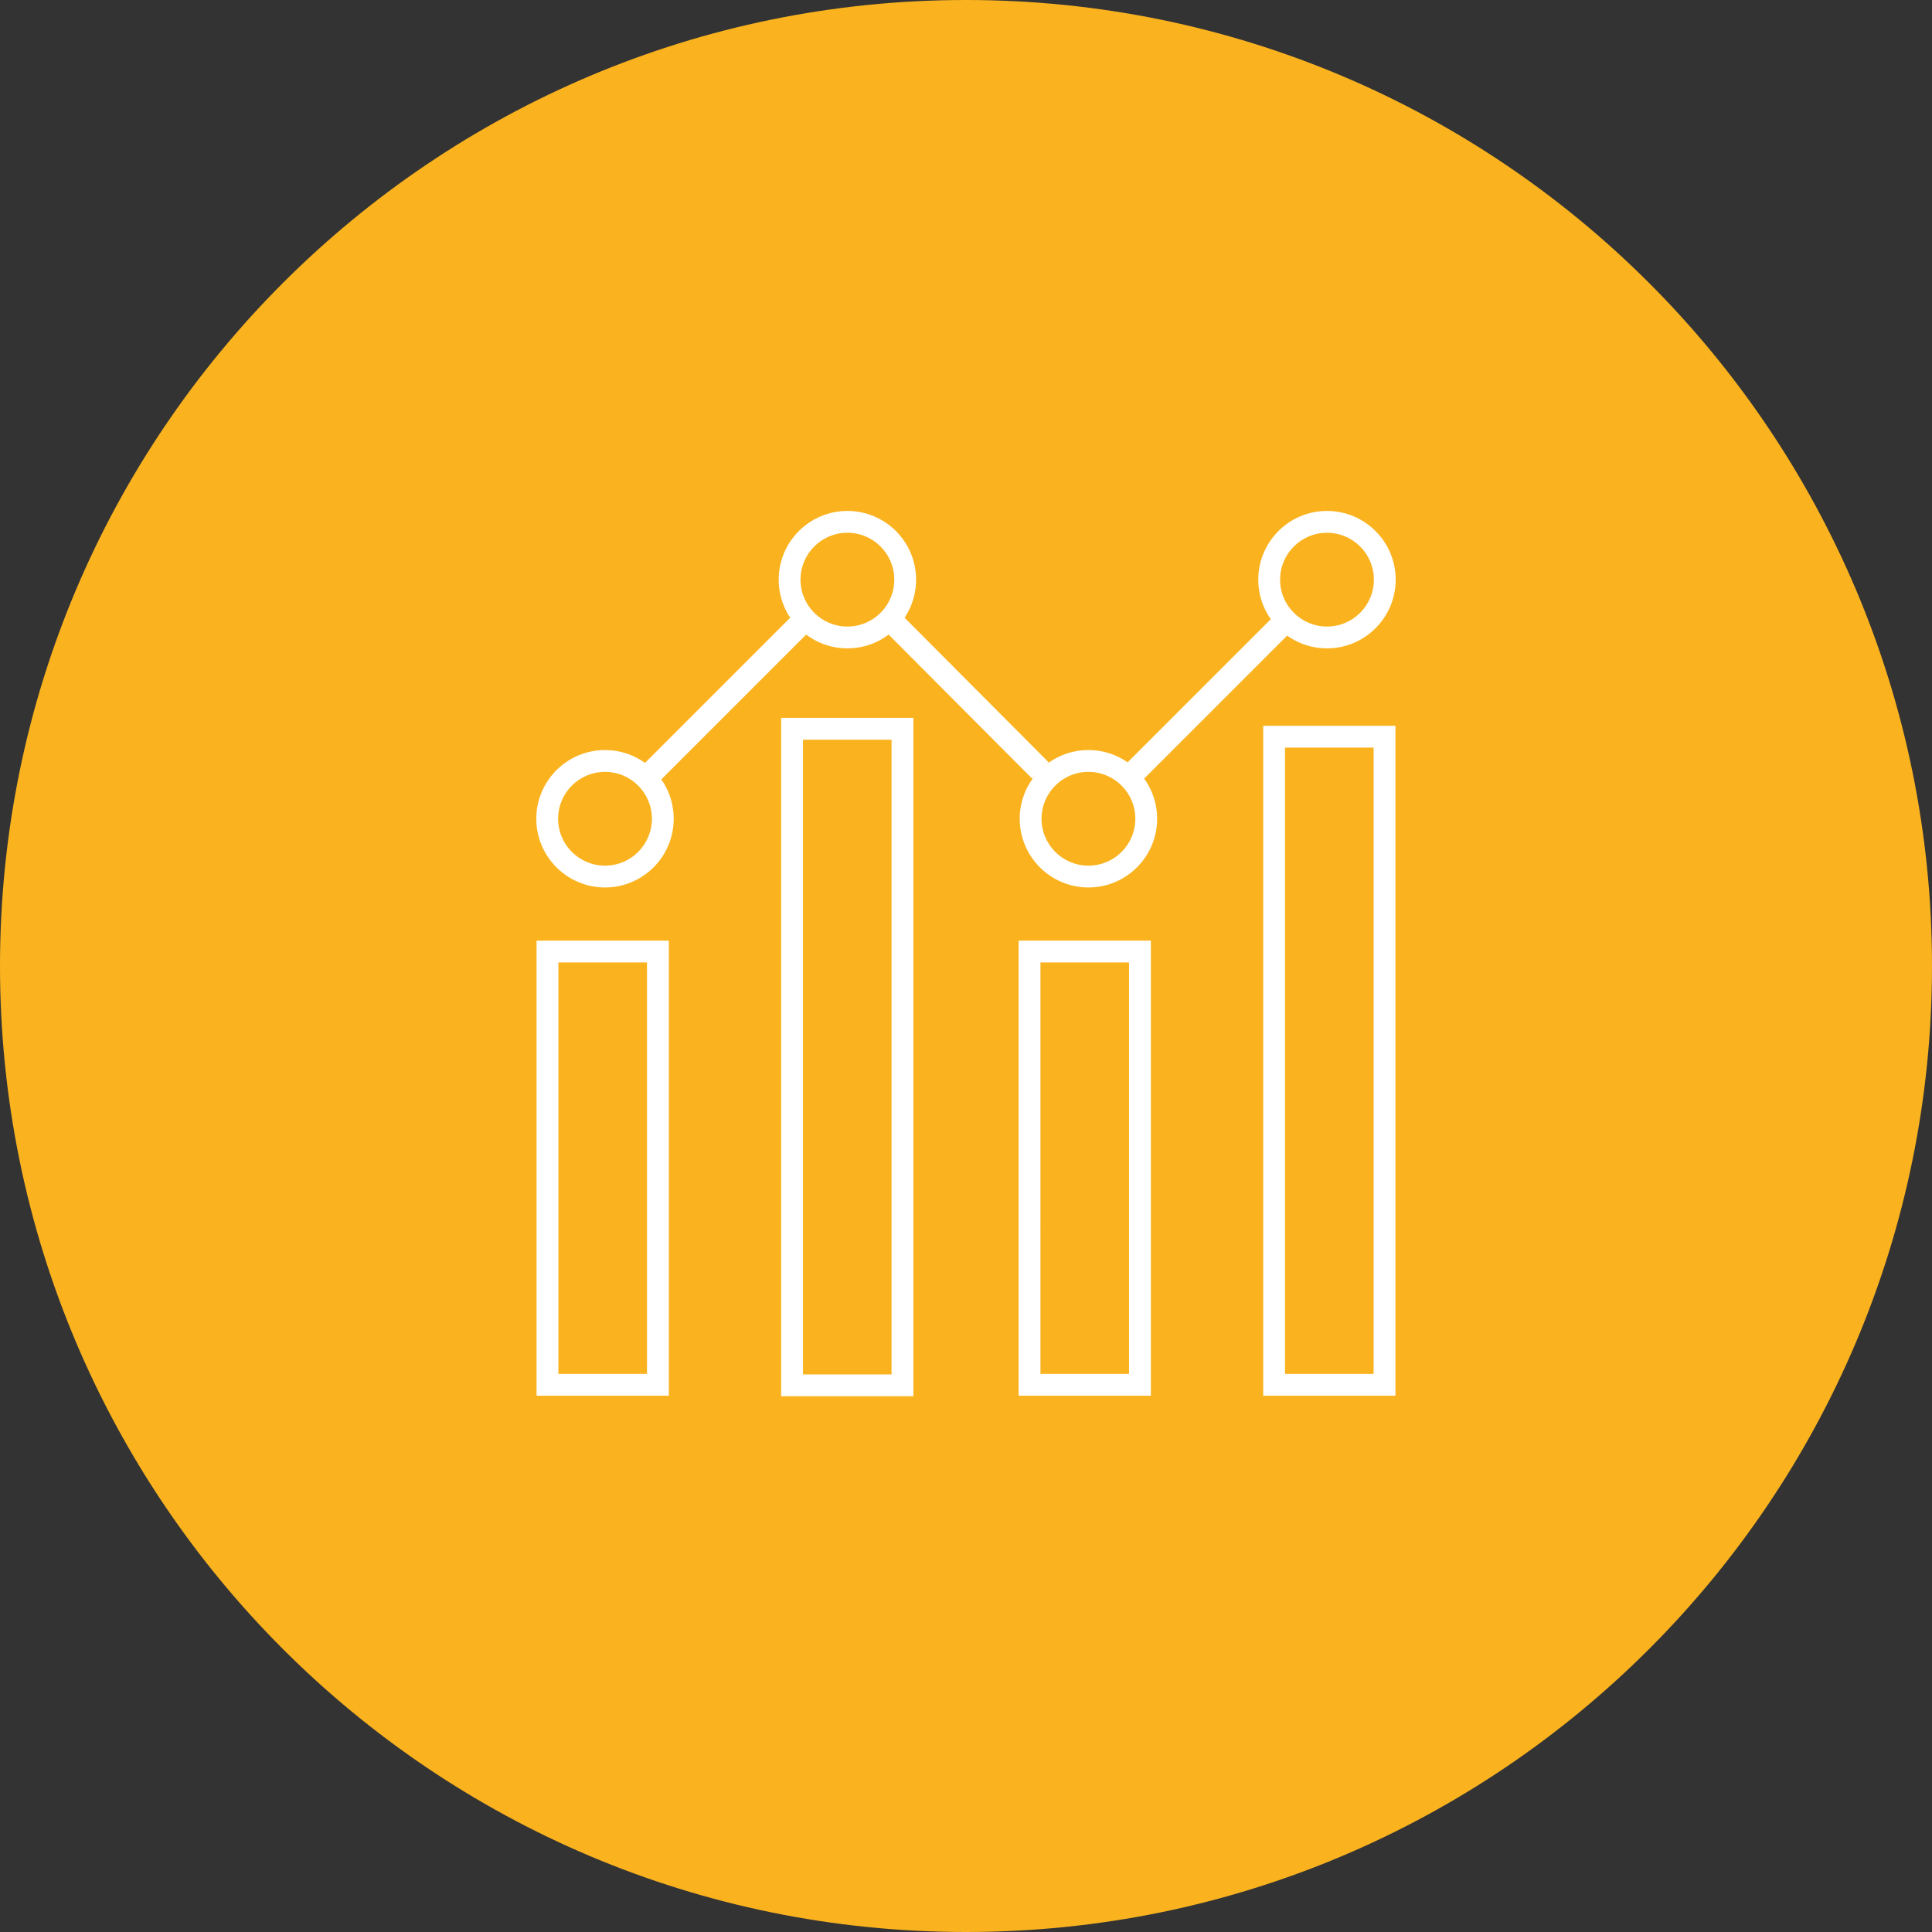 <svg width="100" height="100" viewBox="0 0 100 100" fill="none" xmlns="http://www.w3.org/2000/svg">
<rect x="0" y="0" width="100" height="100" fill="#333333" stroke="none"/>
<path d="M50 100C77.614 100 100 77.614 100 50C100 22.386 77.614 0 50 0C22.386 0 0 22.386 0 50C0 77.614 22.386 100 50 100Z" fill="#FAB31F"/>
<path d="M50 63.9C57.677 63.9 63.901 57.677 63.901 50C63.901 42.323 57.677 36.099 50 36.099C42.323 36.099 36.1 42.323 36.1 50C36.1 57.677 42.323 63.9 50 63.9Z" stroke="#FAB31F" stroke-width="0.1" stroke-miterlimit="10"/>
<path d="M66.666 22.212H33.319C30.248 22.212 27.759 24.702 27.759 27.773V72.241C27.759 75.311 30.248 77.801 33.319 77.801H66.666C69.737 77.801 72.227 75.311 72.227 72.241V27.773C72.227 24.702 69.737 22.212 66.666 22.212Z" stroke="#FAB31F" stroke-width="0.1" stroke-miterlimit="10"/>
<path d="M16.652 16.652L83.347 83.347" stroke="#FAB31F" stroke-width="0.1" stroke-miterlimit="10"/>
<path d="M83.347 16.652L16.652 83.347" stroke="#FAB31F" stroke-width="0.1" stroke-miterlimit="10"/>
<path d="M72.241 27.773H27.773C24.702 27.773 22.213 30.262 22.213 33.333V66.681C22.213 69.751 24.702 72.241 27.773 72.241H72.241C75.312 72.241 77.801 69.751 77.801 66.681V33.333C77.801 30.262 75.312 27.773 72.241 27.773Z" stroke="#FAB31F" stroke-width="0.1" stroke-miterlimit="10"/>
<path d="M66.666 24.993H33.319C28.713 24.993 24.979 28.727 24.979 33.333V66.68C24.979 71.287 28.713 75.021 33.319 75.021H66.666C71.273 75.021 75.007 71.287 75.007 66.68V33.333C75.007 28.727 71.273 24.993 66.666 24.993Z" stroke="#FAB31F" stroke-width="0.1" stroke-miterlimit="10"/>
<path d="M38.879 83.347V16.652" stroke="#FAB31F" stroke-width="0.1" stroke-miterlimit="10"/>
<path d="M50 83.347V16.652" stroke="#FAB31F" stroke-width="0.1" stroke-miterlimit="10"/>
<path d="M61.106 83.347V16.652" stroke="#FAB31F" stroke-width="0.1" stroke-miterlimit="10"/>
<path d="M16.652 38.879H83.347" stroke="#FAB31F" stroke-width="0.1" stroke-miterlimit="10"/>
<path d="M16.652 49.999H83.347" stroke="#FAB31F" stroke-width="0.1" stroke-miterlimit="10"/>
<path d="M16.652 61.12H83.347" stroke="#FAB31F" stroke-width="0.1" stroke-miterlimit="10"/>
<path d="M71.098 38.696V71.112H66.512V38.696H71.098ZM72.227 37.567H65.383V72.241H72.227V37.567Z" fill="white"/>
<path d="M58.439 49.816V71.112H53.853V49.816H58.439ZM59.568 48.688H52.724V72.241H59.568V48.688Z" fill="white"/>
<path d="M33.489 49.816V71.112H28.902V49.816H33.489ZM34.618 48.688H27.773V72.241H34.618V48.688Z" fill="white"/>
<path d="M66.257 32.416L58.721 39.952" stroke="white" stroke-width="1.2" stroke-miterlimit="10"/>
<path d="M46.147 38.287V71.14H41.561V38.287H46.147ZM47.276 37.158H40.432V72.269H47.276V37.158Z" fill="white"/>
<path d="M31.315 39.952C32.656 39.952 33.742 41.038 33.742 42.379C33.742 43.72 32.656 44.806 31.315 44.806C29.974 44.806 28.888 43.72 28.888 42.379C28.888 41.038 29.974 39.952 31.315 39.952ZM31.315 38.823C29.354 38.823 27.759 40.417 27.759 42.379C27.759 44.341 29.354 45.935 31.315 45.935C33.277 45.935 34.871 44.341 34.871 42.379C34.871 40.417 33.277 38.823 31.315 38.823Z" fill="white"/>
<path d="M56.337 39.952C57.677 39.952 58.764 41.038 58.764 42.379C58.764 43.72 57.677 44.806 56.337 44.806C54.996 44.806 53.909 43.72 53.909 42.379C53.909 41.038 54.996 39.952 56.337 39.952ZM56.337 38.823C54.375 38.823 52.78 40.417 52.78 42.379C52.78 44.341 54.375 45.935 56.337 45.935C58.298 45.935 59.893 44.341 59.893 42.379C59.893 40.417 58.298 38.823 56.337 38.823Z" fill="white"/>
<path d="M68.684 27.575C70.025 27.575 71.112 28.662 71.112 30.003C71.112 31.343 70.025 32.43 68.684 32.43C67.344 32.43 66.257 31.343 66.257 30.003C66.257 28.662 67.344 27.575 68.684 27.575ZM68.684 26.446C66.723 26.446 65.128 28.041 65.128 30.003C65.128 31.964 66.723 33.559 68.684 33.559C70.646 33.559 72.24 31.964 72.24 30.003C72.24 28.041 70.646 26.446 68.684 26.446Z" fill="white"/>
<path d="M43.861 27.575C45.202 27.575 46.288 28.662 46.288 30.003C46.288 31.343 45.202 32.43 43.861 32.43C42.52 32.43 41.434 31.343 41.434 30.003C41.434 28.662 42.52 27.575 43.861 27.575ZM43.861 26.446C41.899 26.446 40.305 28.041 40.305 30.003C40.305 31.964 41.899 33.559 43.861 33.559C45.823 33.559 47.417 31.964 47.417 30.003C47.417 28.041 45.823 26.446 43.861 26.446Z" fill="white"/>
<path d="M46.062 32.063L53.852 39.881" stroke="white" stroke-width="1.2" stroke-miterlimit="10"/>
<path d="M41.731 31.992L33.404 40.319" stroke="white" stroke-width="1.2" stroke-miterlimit="10"/>
</svg>
